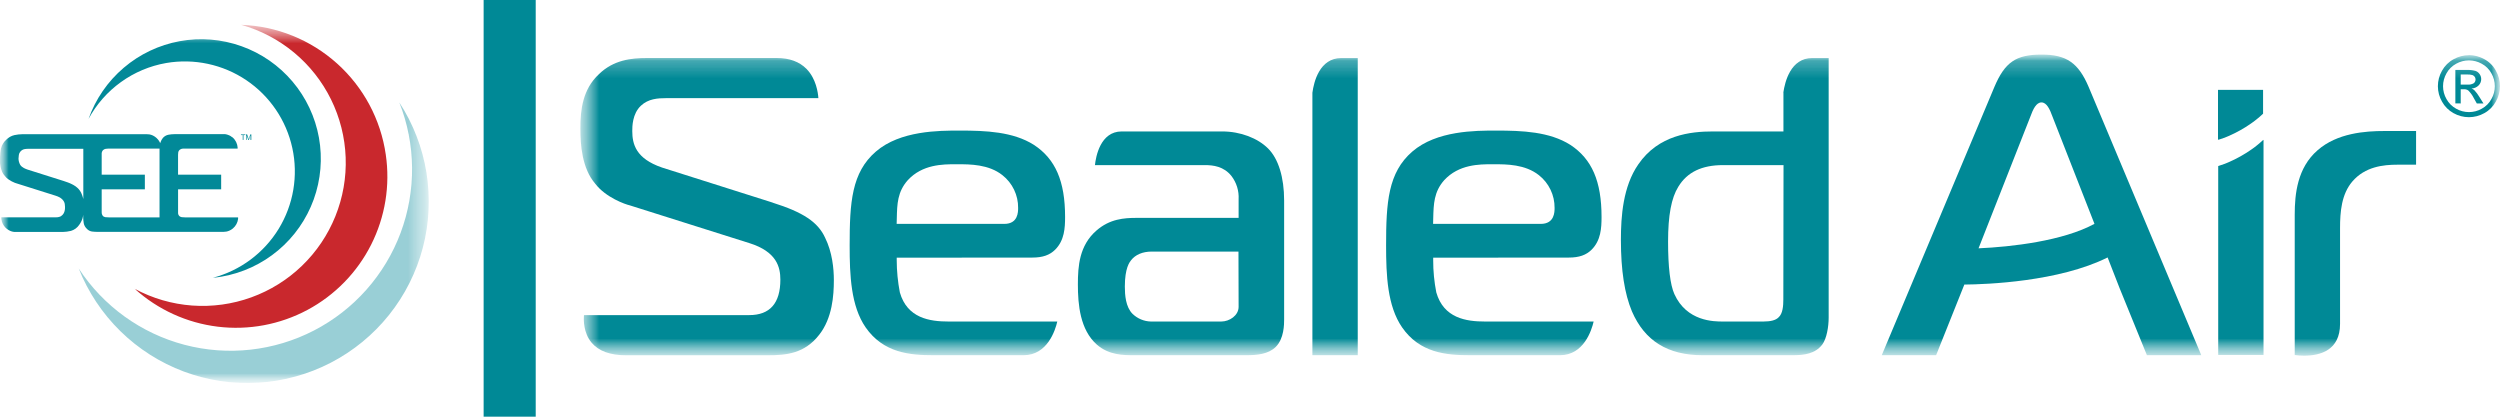 <svg width="144" height="24" viewBox="0 0 144 24" fill="none" xmlns="http://www.w3.org/2000/svg">
<g clip-path="url(#clip0_827_4947)">
<mask id="mask0_827_4947" style="mask-type:luminance" maskUnits="userSpaceOnUse" x="0" y="1" width="25" height="22">
<path d="M24.696 1.429H0V22.054H24.696V1.429Z" fill="white"/>
</mask>
<g mask="url(#mask0_827_4947)">
<mask id="mask1_827_4947" style="mask-type:luminance" maskUnits="userSpaceOnUse" x="0" y="1" width="25" height="22">
<path d="M24.696 1.429H0V22.054H24.696V1.429Z" fill="white"/>
</mask>
<g mask="url(#mask1_827_4947)">
<path d="M22.221 8.907C21.93 6.881 20.936 5.023 19.413 3.656C17.89 2.288 15.935 1.5 13.89 1.429C15.007 1.741 16.045 2.286 16.938 3.027C17.83 3.768 18.556 4.688 19.068 5.729C19.58 6.769 19.867 7.906 19.91 9.065C19.954 10.224 19.752 11.379 19.318 12.455C18.885 13.531 18.23 14.503 17.395 15.308C16.56 16.114 15.565 16.734 14.474 17.128C13.384 17.523 12.222 17.683 11.066 17.599C9.909 17.514 8.783 17.186 7.761 16.637C9.093 17.838 10.762 18.599 12.542 18.817C14.322 19.034 16.126 18.697 17.707 17.852C19.288 17.007 20.57 15.694 21.378 14.093C22.186 12.492 22.481 10.681 22.221 8.907Z" fill="#C9282D"/>
<path d="M9.571 3.63C11.18 3.353 12.834 3.707 14.188 4.619C15.542 5.532 16.491 6.931 16.838 8.527C17.186 10.122 16.903 11.79 16.051 13.182C15.198 14.574 13.841 15.584 12.263 16C12.437 15.983 12.611 15.961 12.786 15.93C13.979 15.72 15.096 15.199 16.023 14.419C16.951 13.64 17.656 12.63 18.069 11.49C18.481 10.351 18.585 9.123 18.371 7.93C18.157 6.738 17.632 5.623 16.849 4.698C16.067 3.773 15.054 3.071 13.913 2.663C12.772 2.254 11.544 2.154 10.352 2.372C9.16 2.591 8.047 3.119 7.125 3.905C6.203 4.691 5.504 5.706 5.1 6.849C5.554 6.01 6.192 5.284 6.967 4.727C7.741 4.169 8.632 3.794 9.571 3.63Z" fill="#028998"/>
<path d="M13.982 8.06V7.78H13.877V7.743H14.13V7.78H14.024V8.06H13.982Z" fill="#028998"/>
<path d="M14.171 8.06V7.741H14.234L14.31 7.967C14.31 7.989 14.323 8.004 14.326 8.014C14.33 7.997 14.336 7.981 14.343 7.964L14.418 7.741H14.476V8.06H14.428V7.794L14.336 8.06H14.299L14.206 7.79V8.06H14.171Z" fill="#028998"/>
<path d="M13.714 12.523H10.699C10.625 12.524 10.551 12.519 10.477 12.51C10.431 12.506 10.388 12.488 10.351 12.46C10.346 12.457 10.341 12.454 10.336 12.45C10.307 12.422 10.285 12.388 10.271 12.351C10.258 12.313 10.253 12.273 10.257 12.233V10.907H12.739V10.059H10.256V8.916C10.255 8.868 10.259 8.82 10.267 8.773C10.274 8.735 10.29 8.699 10.314 8.669C10.323 8.657 10.333 8.646 10.344 8.636L10.371 8.617C10.405 8.591 10.444 8.574 10.486 8.567C10.507 8.567 10.53 8.567 10.551 8.559H10.634H13.687C13.687 8.539 13.687 8.517 13.687 8.497C13.68 8.392 13.653 8.289 13.607 8.194C13.596 8.173 13.584 8.15 13.571 8.129C13.552 8.097 13.531 8.066 13.509 8.037V8.029C13.49 8.005 13.469 7.982 13.447 7.962C13.426 7.939 13.403 7.919 13.379 7.9H13.37C13.35 7.884 13.329 7.869 13.307 7.856L13.286 7.84L13.23 7.809L13.204 7.796L13.143 7.773L13.113 7.761L13.057 7.746L13.026 7.737L12.963 7.727C12.953 7.727 12.944 7.727 12.934 7.727C12.903 7.725 12.872 7.725 12.841 7.727H10.061C9.944 7.728 9.826 7.738 9.71 7.759C9.583 7.782 9.468 7.847 9.383 7.944C9.352 7.981 9.325 8.021 9.303 8.063C9.279 8.109 9.258 8.157 9.241 8.206L9.229 8.249C9.214 8.213 9.197 8.179 9.177 8.146L9.167 8.129C9.127 8.065 9.079 8.007 9.024 7.956L9.007 7.94C8.98 7.916 8.951 7.893 8.921 7.872C8.891 7.851 8.859 7.832 8.826 7.816L8.803 7.804C8.77 7.79 8.736 7.776 8.701 7.764C8.666 7.753 8.63 7.744 8.593 7.739H8.564C8.526 7.733 8.487 7.73 8.449 7.73H1.293C1.138 7.732 0.983 7.749 0.831 7.782C0.79 7.791 0.749 7.803 0.709 7.819C0.579 7.87 0.462 7.947 0.363 8.044C0.214 8.175 0.109 8.348 0.06 8.54C0.05 8.587 0.041 8.634 0.034 8.683C0.027 8.732 0.02 8.776 0.016 8.826C0.006 8.911 0.001 8.996 0 9.082C0 9.143 0 9.209 0 9.276C0 9.297 0 9.317 0 9.34C0 9.363 0 9.382 0 9.403C0.007 9.476 0.018 9.548 0.034 9.619C0.044 9.667 0.057 9.715 0.073 9.761C0.087 9.809 0.104 9.854 0.123 9.904C0.163 9.992 0.219 10.073 0.286 10.143C0.337 10.212 0.4 10.273 0.471 10.322C0.536 10.367 0.603 10.408 0.673 10.446C0.732 10.479 0.794 10.508 0.857 10.531C0.893 10.546 0.93 10.557 0.967 10.567L3.196 11.27C3.277 11.294 3.356 11.327 3.431 11.367C3.452 11.378 3.472 11.391 3.491 11.404L3.541 11.443C3.558 11.455 3.573 11.469 3.587 11.483C3.613 11.508 3.636 11.536 3.656 11.566C3.692 11.617 3.717 11.676 3.729 11.739C3.739 11.793 3.744 11.849 3.744 11.904C3.744 11.924 3.744 11.949 3.744 11.973C3.744 11.997 3.744 11.989 3.744 11.997C3.744 12.006 3.744 12.052 3.736 12.082C3.727 12.111 3.736 12.104 3.729 12.116C3.719 12.175 3.699 12.232 3.671 12.284C3.634 12.352 3.58 12.409 3.514 12.45C3.496 12.462 3.476 12.472 3.456 12.48C3.379 12.508 3.297 12.521 3.216 12.519H0.073C0.073 12.685 0.122 12.848 0.214 12.988C0.307 13.127 0.438 13.235 0.591 13.3C0.616 13.31 0.641 13.32 0.669 13.329C0.723 13.345 0.778 13.356 0.834 13.361C0.863 13.363 0.892 13.363 0.921 13.361H3.616C3.775 13.357 3.933 13.336 4.087 13.299C4.278 13.243 4.443 13.123 4.556 12.96C4.612 12.886 4.66 12.805 4.699 12.72C4.718 12.678 4.734 12.634 4.749 12.59C4.764 12.543 4.775 12.496 4.783 12.447C4.783 12.427 4.783 12.407 4.793 12.387V12.516C4.793 12.631 4.804 12.746 4.824 12.86C4.835 12.92 4.856 12.977 4.886 13.03C4.9 13.057 4.917 13.083 4.937 13.107C4.957 13.133 4.979 13.157 5.003 13.179L5.034 13.209C5.107 13.277 5.2 13.321 5.299 13.336C5.412 13.35 5.527 13.357 5.641 13.356H12.871C12.929 13.356 12.986 13.35 13.043 13.339C13.097 13.328 13.15 13.312 13.201 13.29C13.279 13.257 13.352 13.212 13.417 13.157C13.582 13.018 13.688 12.822 13.714 12.609C13.714 12.58 13.714 12.552 13.714 12.523ZM8.449 12.523H6.306C6.232 12.524 6.158 12.519 6.084 12.51C6.079 12.511 6.073 12.511 6.067 12.51C6.036 12.505 6.007 12.494 5.98 12.479C5.966 12.473 5.954 12.464 5.943 12.454C5.925 12.439 5.91 12.421 5.899 12.4C5.87 12.349 5.855 12.29 5.857 12.232V10.907H8.344V10.059H5.857V8.916C5.857 8.894 5.857 8.873 5.857 8.849C5.857 8.824 5.857 8.803 5.866 8.779C5.873 8.741 5.89 8.705 5.914 8.674C5.923 8.663 5.933 8.652 5.943 8.642C5.983 8.606 6.033 8.582 6.086 8.573C6.133 8.565 6.181 8.561 6.229 8.56H9.189V12.523H8.454H8.449ZM1.591 9.769C1.516 9.744 1.442 9.713 1.371 9.676C1.333 9.655 1.297 9.631 1.263 9.604C1.221 9.572 1.186 9.531 1.159 9.486C1.126 9.425 1.102 9.361 1.086 9.294C1.073 9.241 1.066 9.185 1.066 9.13C1.067 9.06 1.074 8.99 1.086 8.92C1.096 8.856 1.123 8.795 1.164 8.744C1.179 8.727 1.195 8.71 1.211 8.694C1.271 8.637 1.347 8.599 1.429 8.586C1.504 8.574 1.58 8.569 1.656 8.572H4.799V11.477C4.799 11.45 4.787 11.423 4.78 11.396C4.76 11.319 4.734 11.244 4.703 11.171C4.693 11.147 4.683 11.121 4.671 11.097C4.633 11.022 4.585 10.952 4.529 10.889C4.509 10.867 4.489 10.846 4.467 10.826C4.397 10.761 4.319 10.705 4.236 10.659C4.206 10.642 4.174 10.624 4.141 10.609L4.037 10.56L3.921 10.513C3.841 10.483 3.754 10.451 3.66 10.423L1.591 9.769Z" fill="#028998"/>
<path d="M23 5.901C23.955 8.309 23.982 10.986 23.075 13.413C22.168 15.839 20.392 17.842 18.092 19.033C15.791 20.224 13.131 20.519 10.626 19.86C8.121 19.2 5.95 17.634 4.534 15.464C5.073 16.822 5.89 18.052 6.933 19.074C7.976 20.097 9.221 20.889 10.589 21.401C11.958 21.912 13.418 22.131 14.876 22.043C16.334 21.956 17.757 21.563 19.054 20.892C20.351 20.22 21.493 19.284 22.405 18.144C23.318 17.004 23.982 15.685 24.354 14.272C24.726 12.86 24.797 11.385 24.564 9.943C24.331 8.502 23.798 7.125 23 5.901Z" fill="#99CFD6"/>
</g>
</g>
<mask id="mask2_827_4947" style="mask-type:luminance" maskUnits="userSpaceOnUse" x="33" y="3" width="111" height="18">
<path d="M144 3.143H33.429V20.491H144V3.143Z" fill="white"/>
</mask>
<g mask="url(#mask2_827_4947)">
<mask id="mask3_827_4947" style="mask-type:luminance" maskUnits="userSpaceOnUse" x="33" y="3" width="111" height="18">
<path d="M144 3.143H33.429V20.491H144V3.143Z" fill="white"/>
</mask>
<g mask="url(#mask3_827_4947)">
<path d="M142.213 3.174C142.521 3.176 142.824 3.256 143.093 3.406C143.375 3.556 143.607 3.786 143.76 4.067C143.916 4.339 143.998 4.647 143.998 4.96C143.998 5.273 143.916 5.581 143.76 5.853C143.607 6.132 143.378 6.362 143.099 6.516C142.827 6.669 142.521 6.75 142.209 6.75C141.898 6.75 141.591 6.669 141.32 6.516C141.043 6.363 140.814 6.135 140.661 5.857C140.505 5.586 140.422 5.278 140.422 4.964C140.422 4.651 140.505 4.343 140.661 4.071C140.815 3.791 141.048 3.561 141.33 3.41C141.599 3.26 141.901 3.18 142.209 3.178M142.209 3.477C141.952 3.478 141.7 3.545 141.476 3.67C141.241 3.796 141.047 3.988 140.919 4.221C140.788 4.447 140.719 4.704 140.719 4.965C140.719 5.226 140.788 5.483 140.919 5.708C141.047 5.941 141.239 6.132 141.471 6.26C141.697 6.389 141.952 6.457 142.212 6.457C142.472 6.457 142.727 6.389 142.953 6.26C143.186 6.133 143.377 5.941 143.504 5.708C143.634 5.482 143.703 5.226 143.703 4.965C143.703 4.704 143.634 4.448 143.504 4.221C143.376 3.988 143.182 3.796 142.947 3.67C142.723 3.545 142.471 3.479 142.214 3.477M141.429 5.956V4.03H142.091C142.258 4.022 142.424 4.04 142.584 4.083C142.683 4.116 142.768 4.182 142.826 4.268C142.885 4.352 142.917 4.452 142.917 4.554C142.918 4.623 142.905 4.69 142.879 4.754C142.853 4.817 142.814 4.874 142.766 4.923C142.658 5.03 142.513 5.092 142.361 5.098C142.422 5.122 142.478 5.156 142.526 5.2C142.634 5.316 142.73 5.444 142.811 5.581L143.047 5.958H142.664L142.493 5.654C142.411 5.489 142.302 5.338 142.17 5.208C142.097 5.159 142.01 5.135 141.921 5.141H141.737V5.958L141.429 5.956ZM141.737 4.873H142.119C142.249 4.886 142.38 4.857 142.493 4.791C142.545 4.747 142.579 4.685 142.589 4.618C142.598 4.55 142.582 4.481 142.544 4.424C142.511 4.378 142.465 4.343 142.411 4.323C142.309 4.295 142.202 4.284 142.096 4.29H141.737V4.873Z" fill="#008996"/>
<path d="M59.464 14.836C60.059 14.836 60.464 14.693 60.777 14.381C61.312 13.848 61.349 13.129 61.349 12.497C61.349 10.44 60.796 9.159 59.551 8.343C58.353 7.584 56.784 7.521 55.28 7.521C54.081 7.521 51.852 7.521 50.452 8.729C49.051 9.936 48.94 11.663 48.94 14.143C48.94 15.857 49.011 17.626 49.86 18.857C50.887 20.334 52.413 20.46 53.767 20.46H58.962C60.33 20.46 60.784 19.023 60.9 18.52H54.639C53.553 18.52 52.256 18.33 51.831 16.843C51.713 16.231 51.653 15.609 51.651 14.986V14.843L59.464 14.836ZM51.647 12.896L51.656 12.567C51.674 11.751 51.694 11.049 52.286 10.381C53.13 9.461 54.322 9.461 55.032 9.461H55.16C55.874 9.461 56.949 9.461 57.74 10.09C58.025 10.314 58.255 10.6 58.411 10.927C58.568 11.254 58.648 11.612 58.644 11.974C58.644 12.203 58.644 12.896 57.849 12.896H51.647Z" fill="#008996"/>
<path d="M44.506 11.67L38.143 9.654C36.623 9.139 36.419 8.299 36.419 7.546C36.419 7.3 36.419 6.559 36.914 6.091C37.343 5.689 37.879 5.653 38.387 5.653H47.139C47.117 5.329 47.006 4.533 46.457 3.971C46.046 3.553 45.47 3.341 44.743 3.341H37.261C36.369 3.341 35.344 3.45 34.501 4.269C33.556 5.143 33.429 6.34 33.429 7.396C33.429 8.337 33.519 9.693 34.286 10.583C34.897 11.38 36.024 11.773 36.271 11.827L43.153 14C44.746 14.496 44.949 15.389 44.949 16.11C44.949 17.463 44.349 18.15 43.157 18.15H33.637C33.611 18.436 33.607 19.18 34.076 19.739C34.48 20.219 35.146 20.464 36.056 20.464H44.199C45.289 20.464 46.341 20.373 47.19 19.277C47.941 18.319 48.03 17.024 48.03 16.134C48.03 15.48 47.941 14.524 47.523 13.686C47.11 12.791 46.263 12.226 44.503 11.673" fill="#008996"/>
<path d="M70.396 7.571H64.609C63.377 7.571 63.12 9.027 63.069 9.51H69.4C69.879 9.51 70.49 9.581 70.934 10.14C71.225 10.522 71.371 10.996 71.344 11.476V12.55H65.467C64.753 12.55 63.926 12.606 63.153 13.281C62.167 14.139 62.086 15.331 62.086 16.379C62.086 17.546 62.21 18.993 63.18 19.851C63.88 20.46 64.71 20.46 65.323 20.46H71.77C72.409 20.46 73.056 20.403 73.484 19.981C73.966 19.503 73.966 18.667 73.966 18.396V11.551C73.966 10.213 73.636 9.144 73.04 8.551C72.444 7.959 71.456 7.571 70.396 7.571ZM71.344 17.674C71.344 18.173 70.817 18.52 70.344 18.52H66.286C65.892 18.509 65.517 18.351 65.234 18.077C64.837 17.681 64.791 16.989 64.791 16.506C64.791 15.44 65.061 15.104 65.147 14.994C65.396 14.67 65.817 14.491 66.336 14.491H71.336L71.344 17.674Z" fill="#008996"/>
<path d="M137.352 7.546C136.239 7.546 134.627 7.661 133.494 8.653C132.326 9.666 132.176 11.171 132.176 12.367V20.45C132.355 20.475 132.535 20.487 132.716 20.487C133.66 20.487 134.787 20.171 134.787 18.657V13.143C134.787 12.18 134.873 11.187 135.493 10.456C136.229 9.599 137.271 9.486 138.097 9.486H139.166V7.546H137.352Z" fill="#008996"/>
<path d="M90.364 14.836C90.957 14.836 91.364 14.693 91.677 14.381C92.212 13.848 92.249 13.129 92.249 12.497C92.249 10.44 91.694 9.159 90.45 8.343C89.251 7.584 87.684 7.521 86.177 7.521C84.98 7.521 82.749 7.521 81.35 8.729C79.951 9.936 79.839 11.663 79.839 14.143C79.839 15.857 79.912 17.626 80.761 18.857C81.783 20.334 83.313 20.46 84.666 20.46H89.857C91.226 20.46 91.677 19.023 91.794 18.52H85.536C84.454 18.52 83.156 18.33 82.731 16.843C82.611 16.231 82.55 15.609 82.552 14.986V14.843L90.364 14.836ZM82.546 12.896L82.554 12.567C82.576 11.751 82.593 11.049 83.184 10.381C84.029 9.461 85.222 9.461 85.931 9.461H86.061C86.776 9.461 87.847 9.461 88.641 10.09C88.926 10.314 89.155 10.601 89.311 10.928C89.468 11.254 89.547 11.612 89.544 11.974C89.544 12.203 89.544 12.896 88.747 12.896H82.546Z" fill="#008996"/>
<path d="M120.31 5.017C119.717 3.616 119.024 3.143 117.596 3.143C116.117 3.143 115.48 3.581 114.873 5.017L108.389 20.46H111.52L113.074 16.571L113.146 16.391C114.431 16.38 118.596 16.227 121.399 14.829L122.091 16.604L123.663 20.461H126.794L120.31 5.017ZM113.964 14.303L116.95 6.714C117.104 6.286 117.29 5.899 117.589 5.899C117.887 5.899 118.071 6.291 118.224 6.719L120.641 12.893C118.84 13.876 115.866 14.221 113.964 14.303Z" fill="#008996"/>
<path d="M75.594 5.337V20.46H78.206V3.344H77.257C76.004 3.344 75.677 4.724 75.594 5.344" fill="#008996"/>
<path d="M102.726 5.334V7.571H98.668C97.383 7.571 95.526 7.769 94.364 9.471C93.483 10.743 93.364 12.463 93.364 13.814C93.364 15.569 93.573 16.917 94 17.937C94.737 19.636 96.067 20.46 98.066 20.46H103.266C103.906 20.46 104.551 20.386 104.963 19.846C105.217 19.503 105.331 18.819 105.331 18.294V3.344H104.383C103.134 3.344 102.811 4.72 102.72 5.334M102.72 17.251C102.72 17.617 102.689 18.066 102.444 18.281C102.29 18.441 102 18.52 101.576 18.52H99.24C98.728 18.52 97.157 18.52 96.443 16.937C96.203 16.4 96.081 15.38 96.081 13.916C96.081 12.4 96.271 11.394 96.674 10.751C97.184 9.916 98.024 9.51 99.246 9.51H102.731L102.72 17.251Z" fill="#008996"/>
<path d="M130.343 8.074L130.324 8.093L130.257 8.154L130.24 8.168C130.216 8.191 130.191 8.211 130.166 8.233L130.153 8.246L130.074 8.311L130.063 8.321L129.977 8.39L129.969 8.397L129.877 8.468L129.779 8.541L129.676 8.614C129.268 8.899 128.833 9.142 128.377 9.34L128.244 9.396L128.114 9.448H128.107L127.984 9.496H127.969L127.851 9.536L127.83 9.544L127.769 9.564V20.443H130.379V8.054C130.371 8.06 130.363 8.067 130.356 8.074" fill="#008996"/>
<path d="M127.757 5.177V8.054C127.779 8.047 127.799 8.041 127.819 8.033H127.841L127.957 7.991H127.973L128.096 7.944H128.104L128.234 7.891L128.366 7.836C128.822 7.638 129.257 7.395 129.664 7.11C129.699 7.086 129.734 7.061 129.767 7.036L129.864 6.964L129.956 6.893L129.964 6.886L130.05 6.816L130.061 6.807L130.14 6.741L130.154 6.729L130.227 6.664L130.244 6.649C130.267 6.629 130.29 6.609 130.311 6.587L130.33 6.57L130.353 6.549V5.177H127.757Z" fill="#008996"/>
</g>
</g>
<path d="M29.357 0V24" stroke="#008996" stroke-width="3" stroke-miterlimit="10"/>
</g>
<defs>
<clipPath id="clip0_827_4947">
<rect width="144" height="24" fill="white"/>
</clipPath>
</defs>
</svg>
